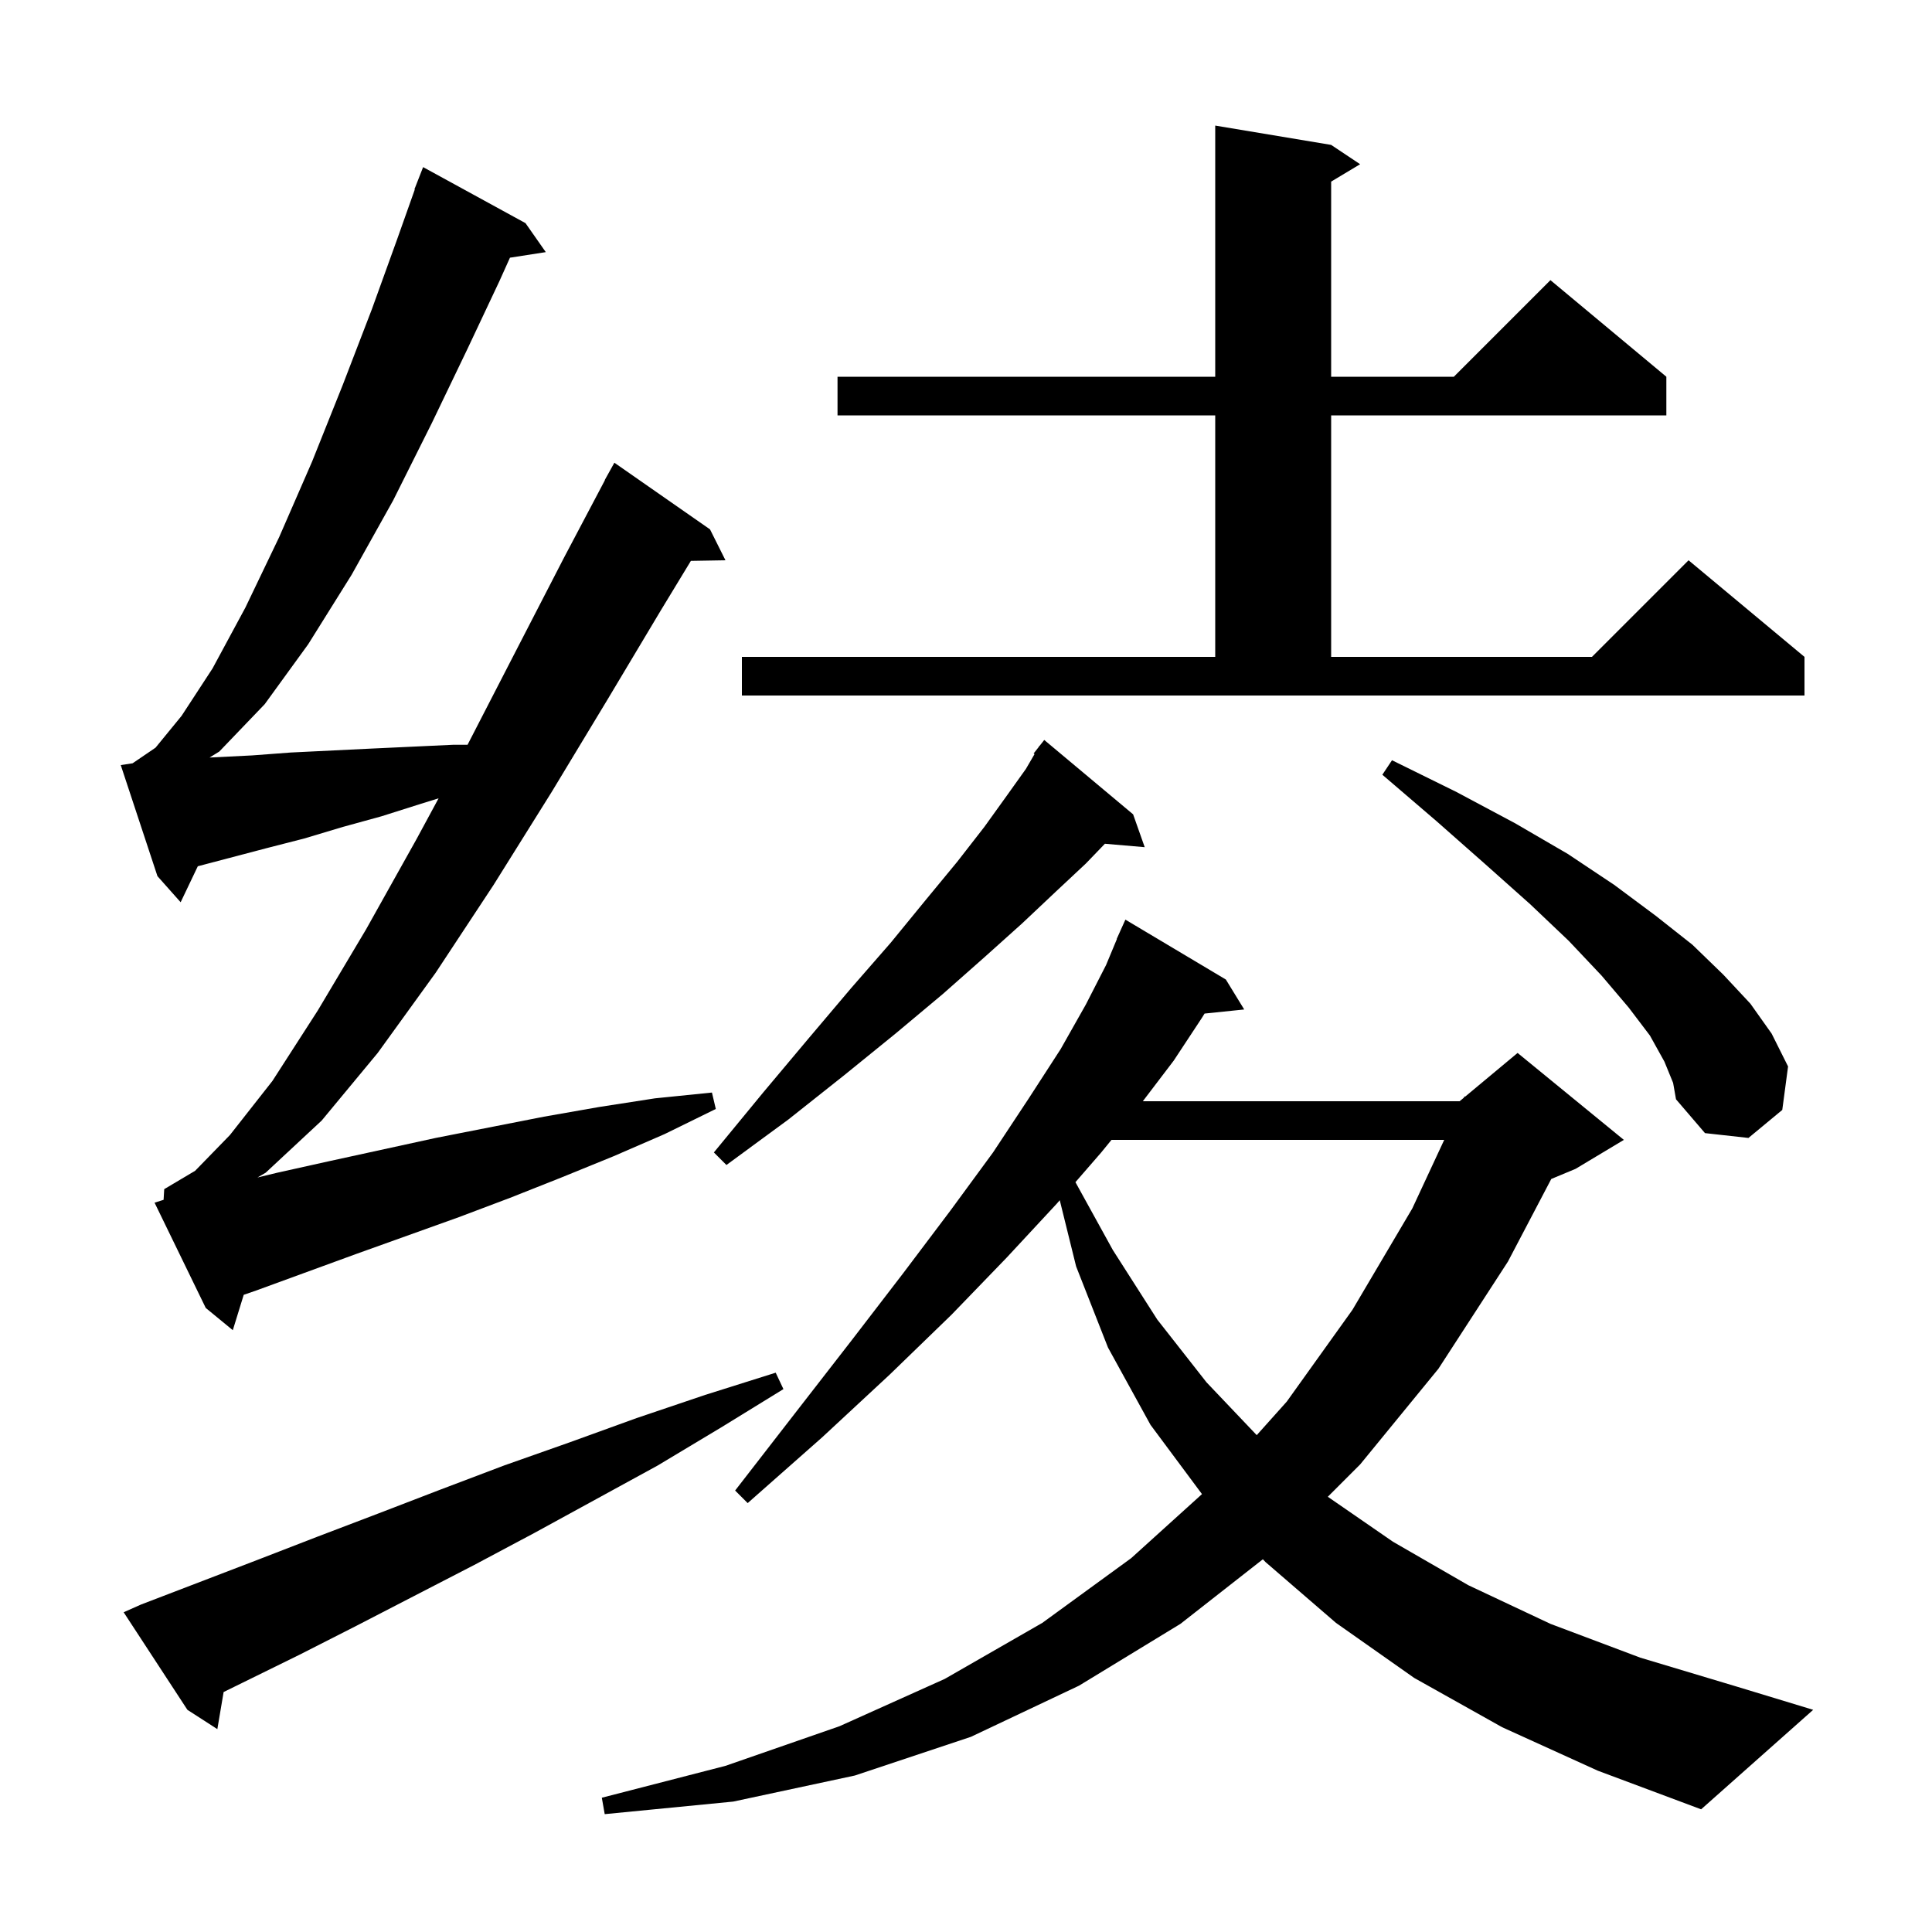 <svg xmlns="http://www.w3.org/2000/svg" xmlns:xlink="http://www.w3.org/1999/xlink" version="1.1" baseProfile="full" viewBox="0 0 200 200" width="200" height="200">
<g fill="black">
<path d="M 155.5 178.8 L 146.4 173.7 L 138.3 168.0 L 131.0 161.7 L 130.732 161.415 L 122.2 168.1 L 111.7 174.5 L 100.5 179.8 L 88.5 183.8 L 75.9 186.5 L 62.6 187.8 L 62.3 186.1 L 75.1 182.8 L 86.9 178.7 L 97.8 173.8 L 107.9 168.0 L 117.1 161.3 L 124.429 154.669 L 119.1 147.5 L 114.7 139.5 L 111.4 131.1 L 109.706 124.247 L 109.4 124.6 L 104.2 130.2 L 98.5 136.1 L 92.1 142.3 L 85.1 148.8 L 77.4 155.6 L 76.1 154.3 L 82.3 146.3 L 88.2 138.7 L 93.5 131.8 L 98.4 125.3 L 102.8 119.3 L 106.5 113.7 L 109.8 108.6 L 112.4 104.0 L 114.5 99.9 L 115.622 97.208 L 115.6 97.2 L 115.938 96.45 L 116.0 96.3 L 116.004 96.302 L 116.5 95.2 L 126.9 101.4 L 128.8 104.5 L 124.697 104.924 L 124.4 105.4 L 121.5 109.8 L 118.304 114.0 L 151.1 114.0 L 151.537 113.636 L 151.6 113.5 L 151.665 113.529 L 157.1 109.0 L 168.1 118.0 L 163.1 121.0 L 160.587 122.047 L 156.1 130.6 L 148.9 141.7 L 140.8 151.6 L 137.455 154.945 L 144.2 159.6 L 152.0 164.1 L 160.5 168.1 L 169.8 171.6 L 179.8 174.6 L 187.7 177.0 L 176.1 187.3 L 165.4 183.3 Z M 14.6 166.1 L 26.6 161.5 L 32.8 159.1 L 39.1 156.7 L 45.6 154.2 L 52.2 151.7 L 59.0 149.3 L 65.9 146.8 L 73.0 144.4 L 80.3 142.1 L 81.1 143.8 L 74.6 147.8 L 68.1 151.7 L 55.3 158.7 L 49.1 162.0 L 42.9 165.2 L 36.9 168.3 L 31.0 171.3 L 25.1 174.2 L 23.149 175.158 L 22.5 179.0 L 19.4 177.0 L 12.8 166.9 Z M 115.061 118.0 L 114.0 119.3 L 111.329 122.378 L 115.2 129.4 L 119.8 136.6 L 124.9 143.1 L 130.097 148.566 L 133.2 145.1 L 140.0 135.6 L 146.2 125.1 L 149.505 118.0 Z M 16.935 124.205 L 17.0 123.1 L 20.2 121.2 L 23.8 117.5 L 28.2 111.9 L 32.9 104.6 L 37.9 96.2 L 43.1 86.9 L 45.403 82.642 L 43.6 83.2 L 39.5 84.5 L 35.5 85.6 L 31.5 86.8 L 27.6 87.8 L 20.477 89.675 L 18.7 93.4 L 16.3 90.7 L 12.5 79.2 L 13.723 79.017 L 16.1 77.4 L 18.8 74.1 L 22.0 69.2 L 25.4 62.9 L 28.9 55.6 L 32.3 47.8 L 35.5 39.8 L 38.5 32.0 L 41.1 24.8 L 42.941 19.612 L 42.9 19.6 L 43.8 17.3 L 54.4 23.1 L 56.5 26.1 L 52.791 26.676 L 51.7 29.1 L 48.4 36.1 L 44.7 43.8 L 40.7 51.8 L 36.4 59.5 L 31.9 66.7 L 27.4 72.9 L 22.7 77.8 L 21.693 78.421 L 22.1 78.4 L 26.1 78.2 L 30.1 77.9 L 38.3 77.5 L 46.9 77.1 L 48.4 77.1 L 53.5 67.2 L 58.4 57.7 L 62.62 49.709 L 62.6 49.7 L 63.6 47.9 L 73.5 54.8 L 75.1 58.0 L 71.52 58.062 L 68.4 63.2 L 62.9 72.4 L 57.1 82.0 L 51.1 91.6 L 45.1 100.7 L 39.1 109.0 L 33.3 116.0 L 27.5 121.4 L 26.653 121.893 L 28.7 121.4 L 34.1 120.2 L 45.1 117.8 L 56.3 115.6 L 62.0 114.6 L 67.8 113.7 L 73.7 113.1 L 74.1 114.8 L 68.8 117.4 L 63.5 119.7 L 58.1 121.9 L 52.8 124.0 L 47.5 126.0 L 36.9 129.8 L 26.5 133.6 L 25.23 134.039 L 24.1 137.7 L 21.3 135.4 L 16.0 124.5 Z M 117.3 84.3 L 118.5 87.7 L 114.379 87.345 L 112.4 89.4 L 109.3 92.3 L 105.8 95.6 L 101.9 99.1 L 97.6 102.9 L 92.7 107.0 L 87.4 111.3 L 81.6 115.9 L 75.2 120.6 L 73.9 119.3 L 79.0 113.1 L 83.7 107.5 L 88.1 102.3 L 92.2 97.6 L 95.8 93.2 L 99.1 89.2 L 101.9 85.6 L 104.2 82.4 L 106.2 79.6 L 107.098 78.06 L 107.0 78.0 L 107.518 77.341 L 107.6 77.2 L 107.618 77.213 L 108.1 76.6 Z M 172.3 109.9 L 170.8 107.2 L 168.6 104.3 L 165.8 101.0 L 162.4 97.4 L 158.4 93.6 L 153.8 89.5 L 148.7 85.0 L 143.1 80.2 L 144.1 78.7 L 150.8 82.0 L 156.8 85.2 L 162.3 88.4 L 167.1 91.6 L 171.4 94.8 L 175.2 97.8 L 178.4 100.9 L 181.2 103.9 L 183.4 107.0 L 185.1 110.4 L 184.5 114.9 L 181.0 117.8 L 176.5 117.3 L 173.5 113.8 L 173.2 112.1 Z M 137.8 15.0 L 140.8 17.0 L 137.8 18.8 L 137.8 39.0 L 150.5 39.0 L 160.5 29.0 L 172.5 39.0 L 172.5 43.0 L 137.8 43.0 L 137.8 68.0 L 164.8 68.0 L 174.8 58.0 L 186.8 68.0 L 186.8 72.0 L 76.8 72.0 L 76.8 68.0 L 125.8 68.0 L 125.8 43.0 L 86.7 43.0 L 86.7 39.0 L 125.8 39.0 L 125.8 13.0 Z " />
</g>
</svg>
